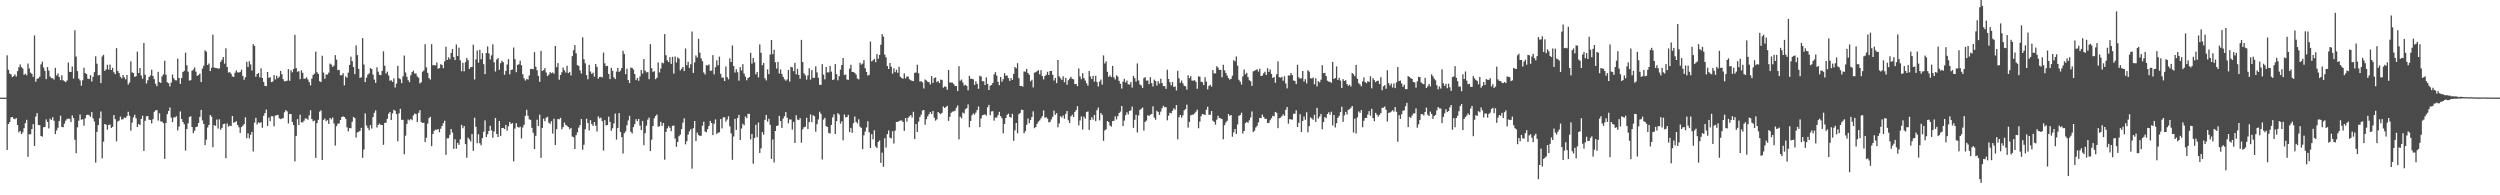 <svg xmlns="http://www.w3.org/2000/svg" width="1920" height="150"><path d="M0 75.000h1v1.000H0zM1 75.000h1v1.000H1zM2 75.000h1v1.000H2zM3 75.000h1v1.000H3zM4 75.000h1v1.000H4zM5 42.483h1v72.709H5zM6 53.610h1v41.633H6zM7 56.449h1v37.352H7zM8 57.131h1v33.037H8zM9 59.192h1v30.656H9zM10 58.427h1v32.643H10zM11 57.083h1v34.490H11zM12 58.764h1v31.948H12zM13 54.644h1v41.347H13zM14 51.684h1v50.008H14zM15 49.481h1v51.051H15zM16 51.544h1v51.430H16zM17 52.612h1v49.025H17zM18 57.461h1v41.005H18zM19 56.561h1v37.990H19zM20 57.808h1v34.246H20zM21 48.798h1v71.621H21zM22 52.592h1v50.549H22zM23 55.766h1v47.328H23zM24 56.726h1v42.420H24zM25 59.028h1v36.282H25zM26 27.237h1v84.832H26zM27 62.763h1v26.756H27zM28 60.463h1v26.372H28zM29 60.109h1v35.939H29zM30 58.894h1v37.192H30zM31 49.456h1v55.018H31zM32 47.370h1v57.588H32zM33 51.874h1v45.888H33zM34 54.381h1v43.085H34zM35 60.770h1v30.948H35zM36 51.483h1v42.170H36zM37 54.181h1v44.448H37zM38 58.781h1v32.331H38zM39 59.998h1v32.149H39zM40 60.164h1v29.845H40zM41 61.091h1v31.708H41zM42 52.118h1v50.882H42zM43 57.941h1v42.235H43zM44 56.402h1v41.701H44zM45 59.020h1v33.942H45zM46 61.541h1v27.363H46zM47 57.820h1v39.639H47zM48 61.655h1v36.087H48zM49 62.339h1v32.629H49zM50 63.068h1v29.587H50zM51 61.820h1v29.565H51zM52 48.039h1v42.987H52zM53 55.138h1v36.105H53zM54 55.290h1v38.456H54zM55 51.094h1v37.514H55zM56 60.340h1v30.330H56zM57 23.227h1v84.090H57zM58 43.484h1v74.220H58zM59 54.649h1v43.142H59zM60 60.380h1v32.270H60zM61 61.694h1v26.224H61zM62 65.814h1v26.112H62zM63 61.635h1v29.947H63zM64 51.996h1v44.548H64zM65 56.153h1v34.700H65zM66 56.897h1v31.454H66zM67 60.413h1v27.621H67zM68 60.744h1v27.849H68zM69 57.726h1v31.992H69zM70 62.555h1v23.514H70zM71 58.987h1v32.016H71zM72 55.422h1v37.929H72zM73 43.264h1v81.591H73zM74 48.889h1v52.365H74zM75 57.900h1v38.143H75zM76 57.552h1v33.285H76zM77 63.787h1v21.873H77zM78 43.377h1v78.271H78zM79 42.088h1v66.721H79zM80 54.377h1v40.850H80zM81 53.349h1v42.435H81zM82 49.719h1v49.884H82zM83 53.413h1v42.605H83zM84 49.592h1v46.069H84zM85 53.781h1v44.454H85zM86 52.070h1v45.343H86zM87 55.488h1v32.887H87zM88 56.951h1v34.591H88zM89 36.945h1v71.587H89zM90 54.549h1v38.720H90zM91 56.098h1v36.482H91zM92 58.923h1v30.629H92zM93 60.216h1v31.564H93zM94 57.609h1v34.008H94zM95 59.423h1v30.843H95zM96 60.903h1v29.719H96zM97 57.574h1v31.663H97zM98 64.917h1v20.940H98zM99 63.385h1v25.573H99zM100 47.117h1v53.214H100zM101 55.536h1v38.607H101zM102 56.130h1v33.991H102zM103 59.038h1v29.100H103zM104 58.523h1v32.376H104zM105 39.654h1v57.886H105zM106 56.065h1v39.243H106zM107 52.300h1v43.718H107zM108 58.036h1v33.320H108zM109 60.459h1v28.471H109zM110 33.042h1v82.891H110zM111 57.337h1v35.452H111zM112 64.133h1v25.221H112zM113 61.629h1v27.438H113zM114 59.132h1v32.797H114zM115 57.953h1v34.216H115zM116 53.515h1v41.314H116zM117 58.403h1v33.161H117zM118 60.825h1v25.039H118zM119 64.359h1v20.361H119zM120 66.206h1v18.385H120zM121 55.181h1v37.422H121zM122 63.048h1v24.016H122zM123 63.711h1v29.517H123zM124 58.640h1v34.776H124zM125 57.080h1v37.547H125zM126 46.629h1v75.387H126zM127 57.382h1v37.094H127zM128 63.194h1v24.532H128zM129 63.937h1v21.311H129zM130 66.415h1v16.094H130zM131 63.456h1v26.866H131zM132 57.230h1v36.601H132zM133 60.131h1v30.106H133zM134 61.581h1v28.476H134zM135 61.722h1v27.564H135zM136 44.985h1v55.189H136zM137 59.903h1v37.326H137zM138 64.388h1v21.179H138zM139 59.964h1v31.428H139zM140 55.315h1v38.350H140zM141 54.388h1v40.983H141zM142 40.464h1v75.180H142zM143 50.116h1v48.932H143zM144 55.040h1v39.650H144zM145 61.922h1v27.887H145zM146 61.568h1v27.747H146zM147 54.259h1v43.280H147zM148 53.376h1v48.955H148zM149 51.748h1v48.607H149zM150 55.035h1v42.592H150zM151 58.300h1v38.931H151zM152 57.547h1v36.857H152zM153 56.528h1v33.221H153zM154 63.003h1v21.350H154zM155 52.650h1v39.874H155zM156 50.484h1v44.771H156zM157 38.635h1v72.803H157zM158 39.680h1v67.625H158zM159 49.868h1v48.086H159zM160 48.774h1v47.154H160zM161 54.592h1v33.735H161zM162 51.976h1v37.592H162zM163 26.557h1v86.495H163zM164 51.870h1v44.235H164zM165 52.185h1v44.471H165zM166 52.257h1v39.569H166zM167 52.716h1v46.075H167zM168 52.550h1v39.084H168zM169 47.537h1v52.074H169zM170 45.859h1v52.325H170zM171 43.844h1v51.493H171zM172 48.873h1v46.079H172zM173 37.080h1v84.424H173zM174 51.445h1v43.450H174zM175 55.753h1v41.541H175zM176 55.326h1v41.122H176zM177 56.624h1v40.189H177zM178 58.654h1v30.382H178zM179 59.077h1v35.162H179zM180 55.850h1v37.963H180zM181 54.044h1v39.108H181zM182 55.557h1v40.389H182zM183 55.682h1v42.108H183zM184 55.193h1v46.918H184zM185 53.494h1v44.167H185zM186 58.320h1v38.247H186zM187 61.309h1v34.003H187zM188 59.320h1v30.812H188zM189 47.484h1v58.676H189zM190 51.407h1v50.975H190zM191 47.057h1v59.170H191zM192 49.448h1v54.086H192zM193 54.176h1v47.093H193zM194 33.964h1v82.339H194zM195 35.295h1v58.917H195zM196 58.901h1v31.565H196zM197 56.847h1v38.740H197zM198 56.020h1v37.978H198zM199 59.368h1v35.141H199zM200 52.495h1v41.366H200zM201 59.836h1v38.244H201zM202 62.852h1v26.105H202zM203 65.934h1v20.971H203zM204 66.219h1v17.893H204zM205 55.302h1v41.423H205zM206 59.804h1v30.497H206zM207 59.290h1v33.849H207zM208 63.098h1v26.202H208zM209 62.592h1v26.684H209zM210 57.649h1v39.399H210zM211 60.953h1v27.817H211zM212 58.103h1v30.362H212zM213 60.088h1v28.070H213zM214 58.866h1v32.076H214zM215 54.499h1v36.991H215zM216 56.998h1v34.032H216zM217 60.811h1v29.906H217zM218 62.475h1v23.774H218zM219 62.328h1v22.277H219zM220 61.945h1v23.608H220zM221 53.041h1v41.718H221zM222 62.045h1v25.442H222zM223 53.906h1v33.672H223zM224 55.566h1v38.076H224zM225 53.009h1v43.052H225zM226 26.800h1v97.167H226zM227 52.241h1v52.114H227zM228 55.093h1v36.381H228zM229 54.661h1v41.343H229zM230 60.825h1v27.250H230zM231 54.002h1v39.998H231zM232 55.932h1v38.058H232zM233 60.443h1v32.267H233zM234 60.288h1v30.685H234zM235 59.404h1v31.645H235zM236 61.034h1v30.918H236zM237 63.077h1v25.509H237zM238 65.570h1v19.044H238zM239 60.349h1v31.074H239zM240 57.536h1v35.649H240zM241 56.570h1v36.038H241zM242 39.636h1v81.587H242zM243 55.498h1v39.143H243zM244 56.742h1v35.286H244zM245 62.328h1v23.413H245zM246 63.040h1v21.750H246zM247 42.823h1v80.097H247zM248 55.762h1v36.330H248zM249 60.493h1v30.541H249zM250 57.256h1v35.758H250zM251 57.218h1v35.062H251zM252 55.737h1v39.426H252zM253 48.801h1v41.839H253zM254 49.632h1v42.070H254zM255 51.362h1v38.897H255zM256 50.308h1v44.511H256zM257 42.331h1v69.507H257zM258 45.757h1v51.173H258zM259 53.916h1v41.064H259zM260 53.658h1v41.151H260zM261 57.748h1v34.423H261zM262 57.824h1v32.039H262zM263 56.224h1v33.143H263zM264 65.586h1v24.279H264zM265 58.665h1v32.554H265zM266 59.688h1v38.107H266zM267 55.770h1v45.152H267zM268 49.813h1v48.589H268zM269 43.497h1v54.991H269zM270 47.018h1v46.449H270zM271 51.419h1v38.403H271zM272 56.915h1v33.772H272zM273 34.860h1v70.742H273zM274 42.328h1v59.377H274zM275 52.873h1v48.370H275zM276 59.859h1v40.599H276zM277 59.339h1v38.867H277zM278 29.283h1v91.914H278zM279 49.545h1v65.298H279zM280 63.079h1v24.026H280zM281 59.648h1v36.701H281zM282 57.271h1v40.899H282zM283 56.383h1v43.655H283zM284 52.329h1v43.710H284zM285 52.967h1v45.726H285zM286 57.266h1v32.679H286zM287 61.065h1v25.588H287zM288 63.715h1v21.115H288zM289 51.644h1v46.308H289zM290 55.053h1v40.827H290zM291 57.451h1v37.457H291zM292 57.692h1v38.232H292zM293 54.392h1v41.584H293zM294 39.402h1v71.815H294zM295 50.487h1v43.913H295zM296 56.461h1v37.687H296zM297 55.022h1v36.172H297zM298 57.958h1v29.365H298zM299 62.017h1v24.012H299zM300 61.646h1v30.562H300zM301 62.883h1v24.269H301zM302 60.223h1v24.128H302zM303 67.230h1v17.834H303zM304 64.196h1v23.451H304zM305 50.516h1v58.020H305zM306 60.040h1v27.018H306zM307 60.952h1v22.589H307zM308 63.859h1v28.169H308zM309 58.622h1v33.422H309zM310 42.651h1v75.822H310zM311 55.646h1v48.545H311zM312 58.994h1v36.135H312zM313 61.598h1v30.212H313zM314 63.150h1v29.341H314zM315 57.793h1v33.538H315zM316 55.353h1v36.970H316zM317 54.289h1v34.377H317zM318 56.472h1v30.703H318zM319 56.405h1v31.274H319zM320 58.676h1v35.134H320zM321 59.705h1v26.965H321zM322 64.069h1v20.508H322zM323 63.204h1v30.447H323zM324 55.072h1v39.410H324zM325 54.103h1v40.168H325zM326 33.925h1v75.243H326zM327 51.751h1v53.961H327zM328 55.970h1v38.958H328zM329 59.970h1v30.776H329zM330 61.138h1v28.550H330zM331 33.954h1v78.309H331zM332 50.111h1v52.789H332zM333 50.029h1v50.413H333zM334 50.223h1v49.249H334zM335 47.944h1v51.776H335zM336 52.773h1v46.286H336zM337 52.289h1v49.286H337zM338 49.326h1v49.552H338zM339 49.846h1v46.930H339zM340 52.326h1v42.335H340zM341 47.155h1v45.576H341zM342 35.837h1v83.105H342zM343 46.057h1v60.175H343zM344 43.999h1v62.160H344zM345 45.485h1v58.026H345zM346 40.646h1v58.438H346zM347 37.648h1v64.188H347zM348 43.803h1v70.529H348zM349 46.155h1v60.842H349zM350 34.184h1v80.013H350zM351 42.973h1v66.737H351zM352 36.620h1v74.645H352zM353 46.316h1v60.715H353zM354 54.711h1v41.170H354zM355 48.246h1v50.276H355zM356 54.766h1v42.079H356zM357 47.779h1v62.902H357zM358 44.518h1v76.616H358zM359 46.235h1v59.477H359zM360 52.898h1v54.171H360zM361 51.593h1v57.088H361zM362 51.344h1v51.656H362zM363 34.298h1v81.568H363zM364 61.024h1v29.375H364zM365 45.632h1v51.766H365zM366 38.747h1v71.240H366zM367 48.107h1v55.072H367zM368 38.263h1v71.781H368zM369 45.456h1v66.138H369zM370 40.824h1v65.249H370zM371 49.304h1v51.860H371zM372 56.913h1v35.565H372zM373 40.681h1v64.608H373zM374 35.630h1v67.487H374zM375 41.028h1v59.584H375zM376 45.644h1v50.955H376zM377 42.495h1v57.682H377zM378 34.069h1v71.737H378zM379 47.842h1v53.130H379zM380 54.937h1v35.705H380zM381 45.661h1v57.190H381zM382 44.589h1v60.615H382zM383 53.572h1v39.332H383zM384 48.467h1v55.913H384zM385 46.631h1v51.677H385zM386 47.729h1v50.546H386zM387 57.393h1v41.742H387zM388 54.460h1v41.477H388zM389 49.507h1v50.840H389zM390 45.409h1v51.637H390zM391 57.090h1v36.592H391zM392 53.727h1v41.481H392zM393 53.392h1v41.179H393zM394 36.519h1v87.414H394zM395 45.421h1v53.329H395zM396 55.438h1v39.160H396zM397 49.820h1v47.592H397zM398 49.376h1v48.651H398zM399 46.572h1v50.691H399zM400 50.099h1v56.264H400zM401 57.051h1v40.819H401zM402 60.116h1v35.732H402zM403 61.853h1v27.073H403zM404 60.718h1v23.620H404zM405 61.124h1v27.779H405zM406 57.951h1v33.695H406zM407 53.019h1v39.032H407zM408 52.823h1v45.304H408zM409 53.198h1v48.794H409zM410 40.016h1v74.463H410zM411 51.206h1v53.074H411zM412 53.984h1v37.990H412zM413 58.257h1v38.559H413zM414 62.854h1v25.180H414zM415 39.067h1v82.141H415zM416 54.473h1v43.754H416zM417 53.881h1v37.270H417zM418 52.344h1v40.774H418zM419 55.721h1v34.716H419zM420 58.402h1v31.272H420zM421 57.239h1v36.949H421zM422 55.365h1v39.705H422zM423 56.207h1v36.813H423zM424 55.596h1v47.012H424zM425 56.621h1v34.582H425zM426 35.298h1v76.040H426zM427 51.570h1v47.644H427zM428 48.416h1v42.978H428zM429 61.224h1v30.427H429zM430 57.622h1v32.889H430zM431 55.538h1v43.804H431zM432 51.857h1v45.787H432zM433 53.986h1v40.173H433zM434 55.697h1v40.207H434zM435 50.481h1v46.157H435zM436 56.180h1v41.403H436zM437 55.171h1v44.105H437zM438 57.964h1v40.287H438zM439 43.181h1v61.660H439zM440 38.543h1v66.927H440zM441 34.619h1v79.811H441zM442 40.957h1v62.892H442zM443 50.020h1v51.678H443zM444 50.647h1v47.344H444zM445 54.051h1v42.042H445zM446 56.427h1v34.972H446zM447 28.689h1v86.284H447zM448 45.540h1v65.602H448zM449 48.648h1v50.620H449zM450 57.682h1v33.526H450zM451 60.873h1v33.565H451zM452 49.790h1v50.408H452zM453 54.906h1v37.354H453zM454 56.741h1v38.557H454zM455 55.798h1v40.930H455zM456 58.824h1v34.876H456zM457 49.149h1v47.323H457zM458 51.284h1v49.733H458zM459 60.393h1v28.959H459zM460 59.148h1v31.807H460zM461 58.909h1v31.410H461zM462 59.470h1v33.613H462zM463 40.395h1v75.288H463zM464 48.649h1v43.599H464zM465 50.851h1v45.517H465zM466 50.535h1v45.476H466zM467 56.785h1v32.825H467zM468 60.717h1v32.922H468zM469 52.166h1v48.274H469zM470 54.395h1v44.102H470zM471 59.383h1v35.462H471zM472 60.744h1v26.489H472zM473 54.967h1v52.262H473zM474 52.147h1v46.127H474zM475 55.291h1v31.531H475zM476 54.271h1v47.056H476zM477 52.293h1v53.002H477zM478 38.948h1v78.961H478zM479 41.597h1v60.681H479zM480 57.001h1v43.913H480zM481 52.746h1v43.467H481zM482 61.472h1v31.037H482zM483 63.801h1v25.141H483zM484 51.940h1v49.270H484zM485 52.185h1v50.362H485zM486 53.388h1v44.227H486zM487 56.889h1v38.439H487zM488 61.548h1v29.925H488zM489 59.863h1v33.185H489zM490 62.059h1v29.289H490zM491 58.711h1v37.708H491zM492 53.702h1v46.258H492zM493 56.508h1v36.379H493zM494 45.363h1v66.164H494zM495 54.292h1v47.983H495zM496 55.660h1v40.832H496zM497 55.197h1v36.694H497zM498 60.826h1v29.478H498zM499 33.874h1v82.177H499zM500 52.353h1v54.950H500zM501 55.361h1v41.440H501zM502 54.612h1v36.265H502zM503 60.808h1v28.332H503zM504 59.729h1v28.225H504zM505 47.974h1v49.418H505zM506 55.654h1v41.285H506zM507 52.646h1v40.900H507zM508 48.037h1v48.614H508zM509 48.624h1v45.866H509zM510 26.164h1v96.526H510zM511 42.445h1v58.864H511zM512 46.321h1v52.311H512zM513 47.661h1v49.196H513zM514 43.857h1v54.263H514zM515 49.025h1v51.724H515zM516 43.601h1v53.043H516zM517 56.501h1v39.834H517zM518 43.389h1v63.001H518zM519 47.984h1v64.823H519zM520 44.102h1v64.940H520zM521 44.986h1v59.598H521zM522 54.099h1v49.201H522zM523 52.812h1v46.292H523zM524 51.404h1v42.800H524zM525 54.584h1v36.319H525zM526 37.184h1v73.660H526zM527 50.094h1v58.301H527zM528 47.462h1v55.934H528zM529 52.182h1v48.682H529zM530 49.354h1v49.877H530zM531 24.205h1v105.317H531zM532 56.008h1v42.442H532zM533 47.906h1v45.016H533zM534 42.576h1v65.771H534zM535 44.162h1v57.693H535zM536 29.797h1v73.918H536zM537 40.504h1v63.868H537zM538 44.774h1v59.480H538zM539 46.997h1v49.588H539zM540 55.678h1v37.806H540zM541 57.239h1v43.791H541zM542 50.066h1v51.498H542zM543 50.292h1v48.898H543zM544 49.520h1v47.190H544zM545 54.377h1v38.465H545zM546 54.222h1v40.302H546zM547 42.365h1v61.406H547zM548 57.161h1v37.857H548zM549 51.586h1v40.130H549zM550 46.324h1v56.625H550zM551 50.169h1v51.729H551zM552 43.459h1v58.245H552zM553 56.686h1v34.753H553zM554 59.564h1v39.029H554zM555 59.680h1v30.474H555zM556 62.270h1v27.806H556zM557 51.024h1v42.396H557zM558 59.243h1v32.541H558zM559 60.903h1v28.409H559zM560 44.833h1v52.211H560zM561 47.691h1v54.758H561zM562 34.929h1v87.786H562zM563 50.732h1v54.101H563zM564 55.679h1v35.622H564zM565 53.198h1v46.583H565zM566 55.482h1v35.136H566zM567 61.973h1v26.257H567zM568 51.577h1v55.969H568zM569 54.100h1v44.561H569zM570 49.306h1v45.700H570zM571 56.514h1v39.685H571zM572 58.757h1v30.746H572zM573 61.719h1v29.083H573zM574 59.951h1v27.492H574zM575 59.142h1v28.241H575zM576 40.559h1v66.495H576zM577 48.834h1v54.007H577zM578 44.528h1v81.220H578zM579 47.897h1v58.101H579zM580 57.100h1v38.757H580zM581 55.225h1v50.151H581zM582 59.432h1v34.677H582zM583 34.078h1v83.416H583zM584 40.546h1v73.376H584zM585 50.146h1v51.263H585zM586 48.358h1v55.077H586zM587 60.105h1v31.937H587zM588 61.747h1v26.547H588zM589 53.238h1v40.196H589zM590 56.986h1v34.258H590zM591 41.902h1v53.936H591zM592 30.702h1v91.303H592zM593 41.672h1v65.436H593zM594 38.181h1v86.597H594zM595 47.827h1v52.805H595zM596 52.651h1v44.112H596zM597 47.505h1v48.838H597zM598 56.424h1v32.554H598zM599 53.343h1v39.636H599zM600 56.799h1v41.474H600zM601 59.067h1v31.955H601zM602 60.851h1v28.442H602zM603 62.027h1v24.060H603zM604 61.014h1v29.352H604zM605 53.776h1v40.925H605zM606 62.601h1v29.125H606zM607 51.284h1v40.543H607zM608 51.751h1v47.805H608zM609 54.659h1v38.984H609zM610 48.242h1v61.572H610zM611 57.075h1v31.457H611zM612 52.850h1v39.015H612zM613 57.591h1v34.663H613zM614 60.514h1v30.193H614zM615 30.604h1v79.037H615zM616 47.652h1v51.707H616zM617 56.323h1v41.404H617zM618 57.863h1v39.477H618zM619 61.116h1v29.380H619zM620 57.917h1v41.208H620zM621 52.398h1v41.337H621zM622 61.068h1v26.769H622zM623 53.817h1v40.039H623zM624 59.729h1v28.730H624zM625 59.802h1v29.479H625zM626 50.934h1v50.256H626zM627 55.581h1v39.786H627zM628 59.772h1v31.903H628zM629 65.093h1v20.731H629zM630 65.280h1v22.185H630zM631 49.270h1v73.228H631zM632 57.361h1v34.494H632zM633 60.945h1v29.508H633zM634 51.454h1v45.455H634zM635 55.620h1v41.861H635zM636 55.533h1v46.563H636zM637 50.603h1v51.934H637zM638 54.966h1v40.923H638zM639 61.451h1v28.715H639zM640 60.981h1v26.834H640zM641 49.211h1v53.716H641zM642 56.921h1v36.136H642zM643 61.649h1v25.191H643zM644 58.541h1v29.446H644zM645 53.548h1v41.427H645zM646 49.929h1v43.272H646zM647 44.513h1v63.263H647zM648 57.556h1v30.379H648zM649 57.167h1v32.968H649zM650 61.090h1v28.828H650zM651 61.351h1v26.846H651zM652 52.727h1v48.739H652zM653 49.730h1v48.477H653zM654 55.225h1v46.770H654zM655 55.306h1v39.300H655zM656 55.988h1v33.499H656zM657 57.309h1v36.326H657zM658 60.322h1v34.497H658zM659 60.961h1v30.700H659zM660 48.116h1v49.162H660zM661 49.624h1v48.558H661zM662 48.832h1v65.682H662zM663 46.112h1v57.841H663zM664 52.376h1v48.663H664zM665 55.256h1v42.618H665zM666 58.062h1v35.037H666zM667 57.517h1v44.087H667zM668 31.855h1v81.802H668zM669 47.149h1v55.898H669zM670 46.296h1v60.772H670zM671 45.134h1v54.951H671zM672 47.778h1v64.725H672zM673 41.501h1v72.284H673zM674 45.098h1v63.934H674zM675 42.188h1v65.669H675zM676 34.344h1v90.758H676zM677 26.207h1v91.006H677zM678 28.089h1v100.036H678zM679 41.935h1v64.278H679zM680 44.066h1v69.249H680zM681 50.698h1v52.298H681zM682 53.016h1v47.168H682zM683 48.325h1v57.480H683zM684 51.243h1v54.988H684zM685 56.537h1v44.293H685zM686 52.451h1v57.782H686zM687 55.474h1v44.839H687zM688 53.529h1v40.150H688zM689 55.912h1v37.697H689zM690 51.274h1v41.769H690zM691 58.908h1v33.578H691zM692 59.903h1v32.689H692zM693 60.483h1v33.102H693zM694 56.372h1v44.128H694zM695 60.153h1v30.511H695zM696 58.736h1v34.681H696zM697 58.842h1v31.579H697zM698 60.859h1v28.486H698zM699 61.615h1v26.770H699zM700 62.111h1v28.231H700zM701 62.249h1v23.629H701zM702 55.914h1v50.900H702zM703 55.712h1v39.546H703zM704 49.735h1v51.639H704zM705 56.241h1v37.184H705zM706 62.620h1v27.334H706zM707 62.381h1v25.661H707zM708 63.270h1v21.615H708zM709 67.926h1v16.577H709zM710 61.033h1v34.748H710zM711 61.733h1v29.791H711zM712 62.766h1v26.648H712zM713 63.135h1v24.570H713zM714 64.884h1v21.166H714zM715 58.454h1v29.153H715zM716 63.683h1v21.589H716zM717 60.015h1v30.346H717zM718 59.443h1v33.233H718zM719 63.064h1v28.625H719zM720 62.201h1v23.801H720zM721 63.790h1v23.213H721zM722 61.081h1v26.567H722zM723 61.412h1v25.241H723zM724 67.317h1v14.503H724zM725 66.372h1v16.554H725zM726 66.656h1v15.584H726zM727 68.892h1v12.341H727zM728 53.689h1v39.145H728zM729 63.356h1v26.350H729zM730 63.378h1v23.259H730zM731 63.442h1v22.339H731zM732 64.596h1v20.918H732zM733 65.982h1v19.022H733zM734 66.118h1v16.630H734zM735 69.927h1v11.084H735zM736 50.822h1v56.168H736zM737 61.999h1v27.655H737zM738 61.090h1v29.863H738zM739 63.377h1v23.023H739zM740 65.668h1v21.539H740zM741 65.132h1v18.703H741zM742 66.056h1v16.997H742zM743 69.362h1v10.802H743zM744 58.191h1v39.533H744zM745 60.434h1v32.436H745zM746 60.545h1v27.995H746zM747 60.920h1v26.168H747zM748 65.173h1v22.850H748zM749 62.422h1v24.015H749zM750 64.432h1v20.117H750zM751 68.199h1v13.620H751zM752 58.228h1v39.437H752zM753 58.743h1v32.292H753zM754 62.385h1v26.156H754zM755 62.412h1v25.789H755zM756 65.291h1v22.520H756zM757 59.452h1v29.311H757zM758 64.413h1v17.944H758zM759 69.140h1v11.417H759zM760 65.877h1v22.669H760zM761 65.220h1v20.397H761zM762 63.759h1v21.644H762zM763 57.151h1v35.502H763zM764 55.393h1v34.872H764zM765 58.053h1v32.301H765zM766 62.879h1v25.542H766zM767 65.429h1v20.471H767zM768 59.161h1v30.042H768zM769 62.703h1v28.133H769zM770 60.809h1v41.614H770zM771 56.237h1v38.940H771zM772 58.121h1v32.482H772zM773 58.048h1v30.104H773zM774 60.077h1v27.184H774zM775 62.135h1v27.664H775zM776 59.892h1v30.551H776zM777 61.460h1v26.012H777zM778 56.731h1v51.349H778zM779 51.460h1v48.645H779zM780 52.459h1v42.016H780zM781 48.513h1v53.875H781zM782 59.987h1v27.807H782zM783 66.030h1v20.694H783zM784 65.931h1v18.277H784zM785 66.586h1v17.908H785zM786 54.899h1v47.524H786zM787 55.063h1v45.728H787zM788 52.884h1v43.021H788zM789 56.083h1v34.939H789zM790 57.458h1v37.084H790zM791 62.432h1v29.653H791zM792 61.304h1v28.559H792zM793 67.135h1v18.363H793zM794 55.790h1v42.656H794zM795 55.419h1v42.127H795zM796 54.650h1v40.483H796zM797 53.891h1v39.644H797zM798 57.075h1v35.402H798zM799 53.911h1v36.974H799zM800 58.426h1v30.814H800zM801 60.997h1v23.857H801zM802 58.436h1v31.992H802zM803 57.466h1v32.535H803zM804 55.143h1v35.998H804zM805 57.621h1v36.305H805zM806 54.496h1v39.075H806zM807 54.499h1v37.220H807zM808 57.373h1v32.328H808zM809 61.833h1v23.120H809zM810 59.842h1v28.302H810zM811 63.836h1v23.090H811zM812 46.097h1v51.639H812zM813 58.567h1v36.207H813zM814 60.044h1v29.179H814zM815 61.409h1v28.806H815zM816 58.590h1v30.090H816zM817 63.142h1v28.051H817zM818 59.854h1v27.614H818zM819 65.086h1v20.144H819zM820 61.620h1v30.771H820zM821 60.416h1v34.042H821zM822 59.010h1v30.361H822zM823 60.527h1v27.527H823zM824 60.933h1v28.947H824zM825 64.591h1v21.358H825zM826 64.430h1v20.136H826zM827 66.224h1v15.326H827zM828 52.591h1v43.735H828zM829 58.719h1v33.809H829zM830 60.837h1v28.619H830zM831 56.224h1v43.301H831zM832 59.957h1v29.653H832zM833 61.824h1v29.271H833zM834 63.985h1v22.104H834zM835 65.800h1v19.802H835zM836 54.487h1v45.233H836zM837 58.724h1v33.481H837zM838 60.722h1v29.326H838zM839 58.277h1v33.606H839zM840 62.654h1v25.637H840zM841 58.192h1v34.830H841zM842 63.012h1v21.679H842zM843 66.420h1v16.231H843zM844 62.688h1v29.760H844zM845 61.072h1v25.768H845zM846 65.034h1v23.198H846zM847 42.527h1v65.606H847zM848 48.725h1v51.487H848zM849 47.080h1v52.238H849zM850 55.155h1v37.840H850zM851 59.080h1v34.700H851zM852 57.867h1v38.594H852zM853 59.253h1v37.992H853zM854 50.582h1v42.401H854zM855 59.408h1v33.347H855zM856 61.023h1v28.301H856zM857 57.857h1v33.867H857zM858 58.818h1v30.397H858zM859 62.093h1v24.729H859zM860 64.342h1v21.353H860zM861 68.028h1v13.366H861zM862 62.707h1v34.158H862zM863 60.534h1v32.092H863zM864 63.326h1v25.185H864zM865 61.839h1v24.429H865zM866 64.714h1v23.214H866zM867 64.991h1v20.279H867zM868 63.060h1v21.701H868zM869 67.300h1v14.569H869zM870 58.320h1v39.907H870zM871 60.079h1v31.953H871zM872 62.610h1v25.565H872zM873 48.668h1v53.086H873zM874 61.757h1v26.941H874zM875 64.809h1v19.632H875zM876 65.614h1v17.944H876zM877 67.580h1v15.011H877zM878 60.057h1v40.227H878zM879 59.224h1v34.354H879zM880 61.885h1v30.681H880zM881 61.803h1v26.737H881zM882 64.633h1v24.411H882zM883 59.286h1v28.780H883zM884 63.787h1v23.754H884zM885 66.411h1v15.248H885zM886 61.131h1v29.178H886zM887 62.253h1v29.752H887zM888 65.703h1v19.347H888zM889 62.381h1v23.697H889zM890 64.203h1v24.049H890zM891 60.479h1v25.231H891zM892 63.749h1v19.344H892zM893 66.074h1v15.198H893zM894 66.112h1v16.284H894zM895 68.246h1v14.009H895zM896 53.501h1v38.894H896zM897 60.638h1v28.252H897zM898 63.133h1v23.502H898zM899 65.520h1v21.547H899zM900 63.007h1v22.097H900zM901 66.745h1v16.471H901zM902 66.343h1v17.858H902zM903 69.440h1v11.233H903zM904 54.392h1v52.592H904zM905 60.144h1v29.900H905zM906 63.611h1v24.640H906zM907 61.858h1v28.508H907zM908 64.070h1v24.529H908zM909 65.951h1v18.767H909zM910 66.247h1v17.508H910zM911 68.819h1v11.557H911zM912 57.876h1v40.174H912zM913 60.033h1v33.539H913zM914 58.461h1v30.115H914zM915 61.873h1v26.235H915zM916 61.954h1v26.038H916zM917 61.567h1v25.521H917zM918 62.879h1v22.955H918zM919 68.142h1v16.094H919zM920 58.593h1v39.899H920zM921 58.922h1v34.488H921zM922 62.765h1v26.472H922zM923 63.145h1v24.335H923zM924 65.339h1v22.567H924zM925 59.267h1v29.124H925zM926 62.611h1v21.673H926zM927 68.636h1v13.318H927zM928 65.889h1v22.207H928zM929 65.113h1v23.048H929zM930 66.540h1v18.749H930zM931 53.793h1v38.929H931zM932 56.367h1v37.277H932zM933 56.327h1v39.392H933zM934 50.853h1v41.071H934zM935 51.974h1v36.957H935zM936 53.738h1v36.873H936zM937 53.634h1v37.300H937zM938 59.414h1v32.006H938zM939 49.731h1v57.300H939zM940 53.967h1v42.193H940zM941 55.996h1v38.031H941zM942 58.116h1v34.674H942zM943 59.998h1v27.599H943zM944 61.164h1v27.816H944zM945 60.525h1v27.817H945zM946 58.090h1v46.919H946zM947 46.243h1v55.438H947zM948 47.084h1v51.968H948zM949 43.370h1v59.547H949zM950 50.423h1v45.147H950zM951 61.292h1v27.683H951zM952 62.741h1v25.614H952zM953 64.929h1v21.626H953zM954 58.668h1v43.874H954zM955 53.354h1v47.228H955zM956 57.061h1v37.500H956zM957 55.900h1v37.683H957zM958 59.230h1v35.080H958zM959 61.603h1v30.797H959zM960 62.378h1v27.876H960zM961 65.970h1v19.644H961zM962 54.806h1v46.621H962zM963 54.254h1v46.141H963zM964 53.832h1v44.094H964zM965 53.144h1v43.465H965zM966 54.974h1v39.024H966zM967 52.787h1v37.785H967zM968 58.393h1v32.384H968zM969 58.082h1v29.947H969zM970 56.193h1v33.605H970zM971 55.102h1v36.144H971zM972 57.601h1v33.684H972zM973 52.402h1v41.975H973zM974 55.241h1v39.252H974zM975 53.371h1v38.970H975zM976 56.743h1v34.105H976zM977 59.903h1v29.035H977zM978 59.066h1v30.329H978zM979 63.524h1v22.458H979zM980 56.988h1v29.646H980zM981 47.149h1v51.327H981zM982 59.291h1v31.540H982zM983 59.635h1v30.758H983zM984 58.963h1v30.262H984zM985 61.980h1v25.832H985zM986 58.497h1v30.486H986zM987 64.112h1v20.267H987zM988 67.875h1v14.283H988zM989 57.948h1v37.051H989zM990 57.955h1v33.517H990zM991 56.071h1v35.653H991zM992 57.701h1v34.196H992zM993 61.817h1v25.521H993zM994 62.173h1v25.181H994zM995 64.574h1v20.094H995zM996 49.726h1v47.792H996zM997 59.322h1v34.965H997zM998 60.433h1v27.335H998zM999 60.086h1v41.249H999zM1000 54.457h1v38.436H1000zM1001 62.596h1v26.926H1001zM1002 60.801h1v31.196H1002zM1003 64.033h1v22.206H1003zM1004 53.907h1v47.704H1004zM1005 55.046h1v41.837H1005zM1006 60.076h1v30.068H1006zM1007 60.363h1v30.595H1007zM1008 59.530h1v32.499H1008zM1009 64.740h1v23.436H1009zM1010 60.040h1v33.566H1010zM1011 66.366h1v16.486H1011zM1012 62.291h1v28.745H1012zM1013 63.306h1v26.265H1013zM1014 61.233h1v26.253H1014zM1015 50.036h1v49.280H1015zM1016 56.179h1v37.593H1016zM1017 55.928h1v33.991H1017zM1018 58.377h1v32.418H1018zM1019 62.011h1v25.565H1019zM1020 62.696h1v23.525H1020zM1021 62.753h1v25.277H1021zM1022 63.567h1v22.252H1022zM1023 47.492h1v48.875H1023zM1024 60.639h1v27.674H1024zM1025 59.916h1v38.001H1025zM1026 51.000h1v43.646H1026zM1027 61.390h1v29.149H1027zM1028 59.680h1v29.232H1028zM1029 61.915h1v24.186H1029zM1030 67.638h1v14.356H1030zM1031 60.761h1v32.836H1031zM1032 62.222h1v26.351H1032zM1033 61.537h1v24.394H1033zM1034 64.561h1v23.384H1034zM1035 65.882h1v18.436H1035zM1036 65.063h1v18.764H1036zM1037 66.457h1v16.274H1037zM1038 56.001h1v25.385H1038zM1039 57.010h1v44.761H1039zM1040 58.529h1v32.584H1040zM1041 49.777h1v52.731H1041zM1042 60.470h1v29.685H1042zM1043 63.888h1v21.722H1043zM1044 64.945h1v21.722H1044zM1045 66.318h1v18.222H1045zM1046 62.536h1v35.140H1046zM1047 59.434h1v33.276H1047zM1048 63.089h1v27.532H1048zM1049 63.843h1v26.664H1049zM1050 62.297h1v25.649H1050zM1051 62.959h1v22.390H1051zM1052 58.541h1v30.287H1052zM1053 67.839h1v15.744H1053zM1054 60.063h1v30.573H1054zM1055 61.585h1v31.445H1055zM1056 63.136h1v23.571H1056zM1057 62.167h1v25.970H1057zM1058 62.009h1v27.562H1058zM1059 64.574h1v23.663H1059zM1060 59.281h1v27.606H1060zM1061 69.318h1v13.499H1061zM1062 66.272h1v16.349H1062zM1063 65.365h1v16.427H1063zM1064 68.128h1v16.168H1064zM1065 53.908h1v39.415H1065zM1066 63.823h1v22.840H1066zM1067 65.746h1v20.694H1067zM1068 64.139h1v21.593H1068zM1069 67.222h1v17.423H1069zM1070 64.082h1v21.629H1070zM1071 67.668h1v14.579H1071zM1072 63.228h1v22.637H1072zM1073 51.494h1v57.339H1073zM1074 62.239h1v26.238H1074zM1075 61.811h1v29.533H1075zM1076 64.119h1v23.584H1076zM1077 66.721h1v18.319H1077zM1078 65.073h1v19.671H1078zM1079 68.447h1v13.136H1079zM1080 68.490h1v10.528H1080zM1081 58.409h1v39.181H1081zM1082 59.155h1v30.616H1082zM1083 60.057h1v30.548H1083zM1084 60.678h1v28.119H1084zM1085 62.913h1v24.287H1085zM1086 63.351h1v23.739H1086zM1087 67.336h1v15.930H1087zM1088 62.527h1v35.572H1088zM1089 58.966h1v36.545H1089zM1090 59.261h1v32.861H1090zM1091 63.298h1v24.382H1091zM1092 64.213h1v23.480H1092zM1093 64.691h1v23.986H1093zM1094 59.790h1v26.247H1094zM1095 67.636h1v15.074H1095zM1096 66.313h1v21.774H1096zM1097 64.536h1v24.580H1097zM1098 66.328h1v19.400H1098zM1099 57.088h1v30.416H1099zM1100 58.548h1v32.769H1100zM1101 60.402h1v28.751H1101zM1102 61.669h1v26.577H1102zM1103 65.498h1v19.270H1103zM1104 68.627h1v13.547H1104zM1105 66.375h1v16.930H1105zM1106 68.020h1v15.351H1106zM1107 53.312h1v41.236H1107zM1108 64.022h1v25.730H1108zM1109 65.953h1v21.139H1109zM1110 64.353h1v19.538H1110zM1111 67.726h1v18.335H1111zM1112 64.271h1v21.024H1112zM1113 67.035h1v15.458H1113zM1114 69.788h1v10.866H1114zM1115 59.199h1v40.421H1115zM1116 58.671h1v32.050H1116zM1117 50.781h1v46.936H1117zM1118 59.704h1v30.969H1118zM1119 62.347h1v26.514H1119zM1120 66.571h1v18.900H1120zM1121 66.381h1v15.014H1121zM1122 70.068h1v9.761H1122zM1123 57.025h1v42.848H1123zM1124 60.676h1v30.657H1124zM1125 54.893h1v34.938H1125zM1126 61.943h1v26.713H1126zM1127 64.668h1v22.402H1127zM1128 64.369h1v23.900H1128zM1129 66.683h1v16.611H1129zM1130 66.702h1v14.642H1130zM1131 58.396h1v46.211H1131zM1132 60.146h1v31.832H1132zM1133 61.368h1v27.082H1133zM1134 62.181h1v26.833H1134zM1135 64.710h1v20.704H1135zM1136 59.035h1v27.185H1136zM1137 67.382h1v15.089H1137zM1138 65.962h1v18.867H1138zM1139 62.939h1v27.244H1139zM1140 65.293h1v21.853H1140zM1141 60.728h1v26.528H1141zM1142 61.293h1v29.095H1142zM1143 61.346h1v26.149H1143zM1144 60.049h1v26.457H1144zM1145 66.414h1v17.259H1145zM1146 64.689h1v18.086H1146zM1147 67.539h1v19.363H1147zM1148 66.522h1v16.624H1148zM1149 51.212h1v43.103H1149zM1150 60.964h1v29.334H1150zM1151 62.114h1v26.240H1151zM1152 62.238h1v26.634H1152zM1153 63.503h1v23.195H1153zM1154 63.829h1v26.773H1154zM1155 62.926h1v23.314H1155zM1156 63.807h1v20.983H1156zM1157 58.654h1v38.443H1157zM1158 58.991h1v32.721H1158zM1159 59.279h1v32.908H1159zM1160 62.326h1v29.727H1160zM1161 61.676h1v27.860H1161zM1162 52.114h1v44.110H1162zM1163 52.741h1v45.728H1163zM1164 52.968h1v46.408H1164zM1165 42.479h1v68.291H1165zM1166 41.286h1v64.730H1166zM1167 46.071h1v62.467H1167zM1168 46.075h1v57.560H1168zM1169 51.101h1v55.073H1169zM1170 47.309h1v59.151H1170zM1171 45.808h1v56.472H1171zM1172 49.662h1v50.350H1172zM1173 42.133h1v66.825H1173zM1174 42.442h1v61.561H1174zM1175 49.016h1v54.065H1175zM1176 43.386h1v62.350H1176zM1177 41.382h1v67.784H1177zM1178 44.622h1v59.453H1178zM1179 46.393h1v56.331H1179zM1180 43.176h1v63.494H1180zM1181 28.452h1v109.146H1181zM1182 30.421h1v96.289H1182zM1183 30.306h1v83.826H1183zM1184 27.878h1v100.016H1184zM1185 39.866h1v82.162H1185zM1186 30.218h1v90.945H1186zM1187 40.862h1v79.345H1187zM1188 37.850h1v73.535H1188zM1189 39.378h1v78.232H1189zM1190 42.977h1v67.516H1190zM1191 43.806h1v61.781H1191zM1192 37.198h1v70.388H1192zM1193 51.402h1v47.383H1193zM1194 37.301h1v64.606H1194zM1195 45.025h1v58.269H1195zM1196 45.507h1v55.631H1196zM1197 46.495h1v53.005H1197zM1198 55.256h1v39.664H1198zM1199 24.302h1v88.636H1199zM1200 18.850h1v104.054H1200zM1201 36.988h1v78.686H1201zM1202 36.718h1v72.564H1202zM1203 37.130h1v78.166H1203zM1204 20.566h1v101.553H1204zM1205 52.286h1v51.142H1205zM1206 57.868h1v36.094H1206zM1207 38.504h1v77.654H1207zM1208 37.187h1v80.748H1208zM1209 40.952h1v72.565H1209zM1210 34.826h1v86.882H1210zM1211 35.096h1v77.326H1211zM1212 45.749h1v55.603H1212zM1213 46.768h1v54.021H1213zM1214 52.266h1v38.563H1214zM1215 41.932h1v68.398H1215zM1216 39.999h1v74.110H1216zM1217 44.726h1v64.636H1217zM1218 40.737h1v64.289H1218zM1219 45.269h1v63.008H1219zM1220 28.229h1v79.947H1220zM1221 38.120h1v67.786H1221zM1222 43.905h1v60.776H1222zM1223 37.455h1v82.855H1223zM1224 34.538h1v80.460H1224zM1225 50.614h1v56.221H1225zM1226 39.945h1v75.841H1226zM1227 40.424h1v66.943H1227zM1228 56.220h1v34.880H1228zM1229 52.258h1v37.017H1229zM1230 52.624h1v42.207H1230zM1231 52.854h1v43.806H1231zM1232 54.541h1v39.450H1232zM1233 58.107h1v32.748H1233zM1234 56.138h1v37.518H1234zM1235 62.274h1v24.307H1235zM1236 34.171h1v86.501H1236zM1237 54.935h1v38.763H1237zM1238 55.350h1v39.814H1238zM1239 57.483h1v38.209H1239zM1240 51.505h1v46.696H1240zM1241 46.593h1v51.122H1241zM1242 39.340h1v60.360H1242zM1243 52.690h1v38.802H1243zM1244 57.019h1v40.113H1244zM1245 62.186h1v27.147H1245zM1246 61.513h1v28.379H1246zM1247 57.898h1v32.423H1247zM1248 60.067h1v28.842H1248zM1249 50.970h1v45.865H1249zM1250 47.893h1v54.004H1250zM1251 53.102h1v55.023H1251zM1252 37.297h1v84.970H1252zM1253 57.843h1v41.305H1253zM1254 54.430h1v40.544H1254zM1255 63.477h1v24.010H1255zM1256 62.549h1v25.029H1256zM1257 39.858h1v80.356H1257zM1258 46.246h1v50.851H1258zM1259 55.165h1v36.614H1259zM1260 58.958h1v32.561H1260zM1261 58.512h1v31.084H1261zM1262 53.645h1v39.521H1262zM1263 58.567h1v35.105H1263zM1264 58.182h1v36.894H1264zM1265 53.531h1v47.909H1265zM1266 51.472h1v44.485H1266zM1267 38.424h1v74.059H1267zM1268 36.721h1v72.316H1268zM1269 38.710h1v62.701H1269zM1270 46.882h1v54.189H1270zM1271 52.184h1v45.225H1271zM1272 50.106h1v50.142H1272zM1273 52.417h1v44.524H1273zM1274 55.692h1v41.175H1274zM1275 57.925h1v32.096H1275zM1276 52.083h1v45.816H1276zM1277 55.560h1v34.836H1277zM1278 56.463h1v42.897H1278zM1279 49.225h1v49.690H1279zM1280 53.846h1v42.980H1280zM1281 37.239h1v72.286H1281zM1282 50.724h1v55.083H1282zM1283 32.615h1v92.843H1283zM1284 39.031h1v74.783H1284zM1285 36.754h1v71.155H1285zM1286 43.253h1v68.420H1286zM1287 46.061h1v55.390H1287zM1288 18.455h1v93.663H1288zM1289 37.901h1v71.444H1289zM1290 50.436h1v45.222H1290zM1291 44.670h1v54.411H1291zM1292 52.784h1v44.988H1292zM1293 56.710h1v40.942H1293zM1294 50.282h1v49.758H1294zM1295 57.907h1v31.634H1295zM1296 50.390h1v46.128H1296zM1297 55.139h1v43.285H1297zM1298 57.796h1v31.633H1298zM1299 35.852h1v64.947H1299zM1300 42.295h1v69.615H1300zM1301 49.082h1v51.056H1301zM1302 48.094h1v50.718H1302zM1303 47.273h1v57.301H1303zM1304 33.904h1v90.991H1304zM1305 37.806h1v70.639H1305zM1306 38.692h1v66.349H1306zM1307 35.962h1v66.237H1307zM1308 39.696h1v63.239H1308zM1309 47.612h1v47.684H1309zM1310 57.187h1v43.041H1310zM1311 52.035h1v52.190H1311zM1312 55.449h1v36.664H1312zM1313 56.470h1v41.373H1313zM1314 57.100h1v30.292H1314zM1315 52.170h1v58.361H1315zM1316 54.353h1v42.173H1316zM1317 57.518h1v38.312H1317zM1318 51.321h1v46.854H1318zM1319 52.594h1v42.140H1319zM1320 39.031h1v82.089H1320zM1321 52.131h1v53.701H1321zM1322 52.025h1v48.747H1322zM1323 54.913h1v37.271H1323zM1324 62.411h1v25.637H1324zM1325 56.949h1v41.425H1325zM1326 46.020h1v52.661H1326zM1327 44.818h1v46.443H1327zM1328 50.990h1v43.341H1328zM1329 50.796h1v41.381H1329zM1330 56.733h1v32.492H1330zM1331 52.039h1v40.118H1331zM1332 56.543h1v33.396H1332zM1333 54.985h1v44.737H1333zM1334 46.963h1v51.254H1334zM1335 51.624h1v41.017H1335zM1336 45.085h1v72.439H1336zM1337 54.048h1v45.360H1337zM1338 49.784h1v51.262H1338zM1339 56.948h1v38.077H1339zM1340 57.613h1v36.282H1340zM1341 31.001h1v87.842H1341zM1342 43.628h1v51.687H1342zM1343 49.643h1v40.655H1343zM1344 57.921h1v32.884H1344zM1345 60.082h1v34.140H1345zM1346 51.707h1v43.249H1346zM1347 46.275h1v52.036H1347zM1348 50.097h1v39.292H1348zM1349 49.130h1v47.694H1349zM1350 49.639h1v51.252H1350zM1351 25.191h1v80.917H1351zM1352 35.175h1v84.498H1352zM1353 27.858h1v91.355H1353zM1354 26.670h1v89.650H1354zM1355 33.441h1v78.253H1355zM1356 28.900h1v79.113H1356zM1357 38.554h1v71.130H1357zM1358 49.282h1v50.627H1358zM1359 54.558h1v46.221H1359zM1360 43.387h1v62.000H1360zM1361 49.363h1v54.267H1361zM1362 42.154h1v69.466H1362zM1363 46.863h1v50.289H1363zM1364 42.163h1v56.933H1364zM1365 54.463h1v44.202H1365zM1366 58.486h1v39.519H1366zM1367 36.697h1v81.552H1367zM1368 38.632h1v81.278H1368zM1369 42.243h1v69.694H1369zM1370 30.594h1v85.907H1370zM1371 41.968h1v65.948H1371zM1372 43.645h1v80.457H1372zM1373 14.551h1v99.675H1373zM1374 58.988h1v37.968H1374zM1375 47.087h1v60.719H1375zM1376 43.672h1v63.857H1376zM1377 42.936h1v64.324H1377zM1378 42.605h1v70.664H1378zM1379 47.774h1v52.512H1379zM1380 44.116h1v53.295H1380zM1381 53.582h1v45.448H1381zM1382 58.543h1v33.181H1382zM1383 32.923h1v76.248H1383zM1384 35.299h1v69.988H1384zM1385 39.676h1v68.823H1385zM1386 37.110h1v76.449H1386zM1387 39.093h1v70.120H1387zM1388 39.425h1v65.711H1388zM1389 41.960h1v65.568H1389zM1390 50.074h1v51.732H1390zM1391 49.375h1v50.793H1391zM1392 46.785h1v55.663H1392zM1393 45.595h1v54.753H1393zM1394 41.809h1v68.346H1394zM1395 51.408h1v44.482H1395zM1396 50.727h1v41.497H1396zM1397 57.086h1v34.066H1397zM1398 54.238h1v38.204H1398zM1399 54.275h1v44.723H1399zM1400 55.160h1v31.377H1400zM1401 59.485h1v36.178H1401zM1402 46.833h1v53.650H1402zM1403 53.170h1v46.192H1403zM1404 29.491h1v91.127H1404zM1405 46.608h1v63.055H1405zM1406 52.369h1v45.350H1406zM1407 48.859h1v56.807H1407zM1408 51.765h1v46.355H1408zM1409 48.565h1v48.049H1409zM1410 44.153h1v59.053H1410zM1411 51.004h1v48.366H1411zM1412 51.715h1v50.510H1412zM1413 53.837h1v42.172H1413zM1414 57.210h1v36.724H1414zM1415 54.955h1v37.766H1415zM1416 55.151h1v36.430H1416zM1417 49.478h1v54.510H1417zM1418 37.505h1v68.956H1418zM1419 44.235h1v57.821H1419zM1420 34.162h1v98.095H1420zM1421 51.293h1v38.456H1421zM1422 52.000h1v41.425H1422zM1423 58.515h1v38.297H1423zM1424 58.529h1v32.025H1424zM1425 35.628h1v76.923H1425zM1426 49.287h1v57.660H1426zM1427 49.344h1v50.497H1427zM1428 52.205h1v53.876H1428zM1429 58.513h1v30.151H1429zM1430 54.627h1v33.839H1430zM1431 43.281h1v70.818H1431zM1432 42.717h1v61.706H1432zM1433 40.275h1v81.905H1433zM1434 26.495h1v95.170H1434zM1435 42.344h1v80.883H1435zM1436 25.070h1v102.269H1436zM1437 37.036h1v74.726H1437zM1438 43.777h1v66.032H1438zM1439 35.807h1v68.059H1439zM1440 38.636h1v69.282H1440zM1441 39.863h1v72.371H1441zM1442 39.766h1v64.659H1442zM1443 54.063h1v48.325H1443zM1444 54.927h1v42.460H1444zM1445 54.037h1v37.607H1445zM1446 46.337h1v56.584H1446zM1447 54.724h1v36.031H1447zM1448 57.242h1v33.740H1448zM1449 48.195h1v50.020H1449zM1450 51.585h1v50.328H1450zM1451 43.206h1v65.444H1451zM1452 47.344h1v66.915H1452zM1453 47.033h1v64.855H1453zM1454 43.943h1v66.468H1454zM1455 50.809h1v56.664H1455zM1456 47.762h1v65.414H1456zM1457 26.401h1v91.615H1457zM1458 45.459h1v69.250H1458zM1459 48.644h1v51.635H1459zM1460 56.672h1v39.947H1460zM1461 56.416h1v35.985H1461zM1462 50.734h1v49.453H1462zM1463 54.404h1v46.625H1463zM1464 56.086h1v41.589H1464zM1465 50.034h1v47.698H1465zM1466 55.591h1v34.040H1466zM1467 39.614h1v72.254H1467zM1468 43.080h1v65.472H1468zM1469 51.445h1v54.858H1469zM1470 51.074h1v54.935H1470zM1471 55.971h1v45.850H1471zM1472 39.577h1v63.874H1472zM1473 48.827h1v72.200H1473zM1474 54.586h1v56.982H1474zM1475 56.528h1v38.509H1475zM1476 54.875h1v48.305H1476zM1477 54.680h1v42.044H1477zM1478 42.722h1v65.047H1478zM1479 44.103h1v60.540H1479zM1480 54.689h1v37.423H1480zM1481 56.426h1v35.453H1481zM1482 59.704h1v33.919H1482zM1483 49.647h1v55.517H1483zM1484 56.047h1v43.741H1484zM1485 58.387h1v33.382H1485zM1486 55.318h1v43.707H1486zM1487 55.788h1v41.613H1487zM1488 35.768h1v68.759H1488zM1489 52.792h1v50.923H1489zM1490 54.279h1v47.507H1490zM1491 53.615h1v47.589H1491zM1492 54.346h1v42.368H1492zM1493 50.203h1v41.164H1493zM1494 36.259h1v73.085H1494zM1495 42.839h1v61.727H1495zM1496 46.289h1v49.301H1496zM1497 50.702h1v38.703H1497zM1498 54.716h1v37.486H1498zM1499 53.736h1v42.682H1499zM1500 56.737h1v37.987H1500zM1501 56.903h1v39.886H1501zM1502 52.619h1v55.144H1502zM1503 52.548h1v55.541H1503zM1504 38.606h1v77.611H1504zM1505 52.367h1v52.101H1505zM1506 55.167h1v47.950H1506zM1507 56.766h1v41.226H1507zM1508 53.015h1v36.181H1508zM1509 35.991h1v80.383H1509zM1510 44.580h1v65.104H1510zM1511 35.353h1v75.664H1511zM1512 43.426h1v72.503H1512zM1513 40.512h1v79.461H1513zM1514 41.118h1v72.083H1514zM1515 33.758h1v78.399H1515zM1516 38.319h1v74.980H1516zM1517 24.092h1v95.898H1517zM1518 15.562h1v103.864H1518zM1519 30.840h1v90.610H1519zM1520 5.565h1v132.024H1520zM1521 0.000h1v140.439H1521zM1522 4.507h1v121.594H1522zM1523 20.968h1v101.071H1523zM1524 22.410h1v99.899H1524zM1525 15.826h1v104.514H1525zM1526 25.296h1v97.843H1526zM1527 35.054h1v74.348H1527zM1528 20.774h1v92.636H1528zM1529 23.690h1v99.342H1529zM1530 29.754h1v80.127H1530zM1531 30.555h1v81.248H1531zM1532 42.625h1v75.338H1532zM1533 37.642h1v67.665H1533zM1534 50.294h1v59.282H1534zM1535 50.060h1v56.710H1535zM1536 17.946h1v98.262H1536zM1537 25.591h1v84.448H1537zM1538 32.357h1v79.600H1538zM1539 36.761h1v69.046H1539zM1540 36.988h1v76.421H1540zM1541 26.937h1v92.012H1541zM1542 56.843h1v40.513H1542zM1543 53.951h1v54.764H1543zM1544 30.566h1v88.068H1544zM1545 32.172h1v85.278H1545zM1546 45.175h1v61.697H1546zM1547 40.329h1v74.918H1547zM1548 48.004h1v55.616H1548zM1549 48.956h1v54.754H1549zM1550 57.713h1v39.252H1550zM1551 32.862h1v83.641H1551zM1552 19.442h1v100.999H1552zM1553 40.675h1v66.976H1553zM1554 38.986h1v72.213H1554zM1555 34.833h1v82.953H1555zM1556 52.207h1v51.014H1556zM1557 24.999h1v91.442H1557zM1558 45.039h1v59.464H1558zM1559 43.723h1v67.929H1559zM1560 33.528h1v81.197H1560zM1561 40.520h1v62.284H1561zM1562 40.578h1v69.067H1562zM1563 36.531h1v73.590H1563zM1564 42.109h1v57.122H1564zM1565 45.130h1v55.534H1565zM1566 50.501h1v50.301H1566zM1567 51.073h1v50.313H1567zM1568 44.031h1v56.611H1568zM1569 50.079h1v44.677H1569zM1570 56.213h1v40.920H1570zM1571 52.402h1v43.871H1571zM1572 38.830h1v89.077H1572zM1573 46.835h1v56.077H1573zM1574 52.271h1v44.585H1574zM1575 49.243h1v54.925H1575zM1576 41.471h1v60.385H1576zM1577 46.360h1v52.696H1577zM1578 43.718h1v68.618H1578zM1579 41.664h1v63.914H1579zM1580 49.148h1v51.995H1580zM1581 52.637h1v43.818H1581zM1582 54.959h1v42.731H1582zM1583 52.524h1v44.522H1583zM1584 50.256h1v48.214H1584zM1585 46.983h1v51.378H1585zM1586 48.211h1v56.615H1586zM1587 44.874h1v61.279H1587zM1588 46.749h1v88.451H1588zM1589 43.900h1v61.776H1589zM1590 53.304h1v50.901H1590zM1591 51.012h1v50.817H1591zM1592 59.885h1v35.355H1592zM1593 31.067h1v95.619H1593zM1594 37.465h1v82.894H1594zM1595 37.244h1v78.270H1595zM1596 35.073h1v86.947H1596zM1597 39.271h1v76.171H1597zM1598 37.601h1v76.314H1598zM1599 29.395h1v87.814H1599zM1600 39.954h1v78.411H1600zM1601 40.582h1v72.233H1601zM1602 30.564h1v90.466H1602zM1603 38.918h1v68.577H1603zM1604 34.252h1v86.005H1604zM1605 33.630h1v86.592H1605zM1606 34.961h1v78.550H1606zM1607 43.171h1v66.716H1607zM1608 43.148h1v71.927H1608zM1609 36.386h1v82.090H1609zM1610 33.054h1v78.274H1610zM1611 50.387h1v48.027H1611zM1612 41.854h1v60.182H1612zM1613 44.254h1v57.020H1613zM1614 53.406h1v42.797H1614zM1615 48.644h1v56.667H1615zM1616 51.400h1v46.102H1616zM1617 46.660h1v53.005H1617zM1618 36.652h1v76.436H1618zM1619 41.154h1v69.314H1619zM1620 30.838h1v86.254H1620zM1621 35.345h1v76.086H1621zM1622 39.276h1v81.520H1622zM1623 48.202h1v58.107H1623zM1624 46.589h1v59.436H1624zM1625 8.749h1v103.553H1625zM1626 33.226h1v84.232H1626zM1627 52.059h1v53.577H1627zM1628 50.072h1v48.323H1628zM1629 52.376h1v47.308H1629zM1630 52.779h1v44.559H1630zM1631 53.019h1v50.151H1631zM1632 58.239h1v36.408H1632zM1633 54.558h1v42.405H1633zM1634 59.068h1v32.814H1634zM1635 41.941h1v45.827H1635zM1636 39.776h1v76.634H1636zM1637 39.672h1v68.291H1637zM1638 48.423h1v55.333H1638zM1639 48.605h1v56.372H1639zM1640 48.569h1v54.035H1640zM1641 36.844h1v80.843H1641zM1642 35.994h1v81.632H1642zM1643 44.131h1v63.502H1643zM1644 41.566h1v73.043H1644zM1645 47.085h1v58.912H1645zM1646 44.786h1v60.295H1646zM1647 39.838h1v63.488H1647zM1648 48.342h1v57.405H1648zM1649 53.042h1v45.174H1649zM1650 57.756h1v40.608H1650zM1651 52.142h1v55.745H1651zM1652 52.055h1v44.146H1652zM1653 58.776h1v37.988H1653zM1654 53.051h1v39.811H1654zM1655 52.820h1v44.482H1655zM1656 39.284h1v83.860H1656zM1657 43.910h1v68.678H1657zM1658 54.292h1v49.047H1658zM1659 44.823h1v56.179H1659zM1660 58.604h1v33.282H1660zM1661 61.759h1v28.874H1661zM1662 55.168h1v46.246H1662zM1663 45.454h1v55.981H1663zM1664 46.078h1v51.638H1664zM1665 50.981h1v45.414H1665zM1666 52.460h1v39.697H1666zM1667 49.048h1v49.023H1667zM1668 53.409h1v49.525H1668zM1669 54.246h1v48.617H1669zM1670 42.187h1v64.574H1670zM1671 44.658h1v60.964H1671zM1672 39.986h1v68.604H1672zM1673 42.971h1v64.533H1673zM1674 46.795h1v57.522H1674zM1675 43.943h1v61.833H1675zM1676 53.081h1v40.969H1676zM1677 51.898h1v44.501H1677zM1678 25.658h1v87.532H1678zM1679 49.184h1v70.554H1679zM1680 46.404h1v65.647H1680zM1681 50.820h1v49.634H1681zM1682 51.838h1v44.833H1682zM1683 50.784h1v46.008H1683zM1684 43.646h1v62.968H1684zM1685 46.345h1v65.607H1685zM1686 39.619h1v66.884H1686zM1687 45.868h1v62.944H1687zM1688 27.241h1v92.630H1688zM1689 32.370h1v92.018H1689zM1690 22.603h1v95.652H1690zM1691 31.820h1v90.348H1691zM1692 34.871h1v73.078H1692zM1693 26.630h1v84.010H1693zM1694 41.218h1v67.466H1694zM1695 45.663h1v54.176H1695zM1696 38.023h1v65.457H1696zM1697 44.486h1v62.520H1697zM1698 47.624h1v57.190H1698zM1699 40.893h1v67.724H1699zM1700 48.286h1v50.725H1700zM1701 45.712h1v53.988H1701zM1702 51.444h1v49.114H1702zM1703 53.003h1v44.003H1703zM1704 35.026h1v78.000H1704zM1705 36.716h1v79.811H1705zM1706 23.150h1v89.507H1706zM1707 37.325h1v74.192H1707zM1708 40.664h1v71.954H1708zM1709 21.513h1v109.303H1709zM1710 46.417h1v60.546H1710zM1711 54.833h1v48.148H1711zM1712 38.481h1v70.210H1712zM1713 45.090h1v64.433H1713zM1714 46.136h1v61.346H1714zM1715 40.051h1v72.591H1715zM1716 42.580h1v59.576H1716zM1717 40.527h1v65.971H1717zM1718 49.320h1v50.815H1718zM1719 56.870h1v37.577H1719zM1720 33.103h1v81.172H1720zM1721 30.719h1v78.029H1721zM1722 36.044h1v78.869H1722zM1723 33.038h1v81.374H1723zM1724 36.638h1v76.632H1724zM1725 37.170h1v71.735H1725zM1726 55.140h1v49.692H1726zM1727 59.056h1v36.381H1727zM1728 44.023h1v66.732H1728zM1729 49.097h1v54.423H1729zM1730 43.502h1v63.806H1730zM1731 45.892h1v73.155H1731zM1732 57.531h1v45.551H1732zM1733 54.130h1v44.164H1733zM1734 55.306h1v42.666H1734zM1735 47.261h1v56.640H1735zM1736 51.847h1v47.286H1736zM1737 58.657h1v35.392H1737zM1738 48.943h1v51.363H1738zM1739 50.215h1v51.345H1739zM1740 52.966h1v47.365H1740zM1741 28.824h1v95.801H1741zM1742 52.190h1v50.500H1742zM1743 52.196h1v47.432H1743zM1744 58.953h1v37.734H1744zM1745 59.798h1v32.474H1745zM1746 50.123h1v56.576H1746zM1747 47.883h1v51.542H1747zM1748 44.410h1v59.036H1748zM1749 47.029h1v51.956H1749zM1750 54.996h1v38.026H1750zM1751 57.632h1v35.981H1751zM1752 53.139h1v45.966H1752zM1753 59.198h1v34.353H1753zM1754 44.139h1v68.343H1754zM1755 44.724h1v63.363H1755zM1756 28.287h1v92.871H1756zM1757 39.912h1v70.651H1757zM1758 54.565h1v41.801H1758zM1759 53.311h1v41.580H1759zM1760 59.771h1v33.639H1760zM1761 60.625h1v35.541H1761zM1762 23.408h1v92.815H1762zM1763 30.502h1v80.007H1763zM1764 36.145h1v75.421H1764zM1765 38.698h1v63.900H1765zM1766 47.684h1v49.178H1766zM1767 46.924h1v66.502H1767zM1768 45.124h1v65.978H1768zM1769 49.722h1v54.487H1769zM1770 24.082h1v91.683H1770zM1771 41.777h1v84.364H1771zM1772 24.159h1v93.245H1772zM1773 32.416h1v91.312H1773zM1774 36.815h1v78.090H1774zM1775 46.712h1v63.193H1775zM1776 42.242h1v56.674H1776zM1777 44.687h1v61.235H1777zM1778 40.121h1v66.688H1778zM1779 52.755h1v43.522H1779zM1780 55.783h1v36.018H1780zM1781 59.964h1v31.810H1781zM1782 59.071h1v33.057H1782zM1783 51.101h1v46.655H1783zM1784 61.407h1v31.870H1784zM1785 56.962h1v35.396H1785zM1786 53.009h1v45.250H1786zM1787 52.956h1v44.694H1787zM1788 39.518h1v70.044H1788zM1789 36.111h1v72.781H1789zM1790 36.528h1v66.180H1790zM1791 40.582h1v66.144H1791zM1792 45.409h1v63.636H1792zM1793 9.836h1v99.588H1793zM1794 39.462h1v67.613H1794zM1795 47.598h1v54.821H1795zM1796 46.934h1v53.778H1796zM1797 49.993h1v42.361H1797zM1798 51.159h1v45.466H1798zM1799 52.241h1v48.023H1799zM1800 57.757h1v37.461H1800zM1801 56.326h1v40.164H1801zM1802 54.103h1v40.222H1802zM1803 54.664h1v38.724H1803zM1804 38.031h1v68.559H1804zM1805 38.359h1v67.545H1805zM1806 47.831h1v53.278H1806zM1807 47.669h1v57.298H1807zM1808 52.523h1v49.309H1808zM1809 33.452h1v80.884H1809zM1810 47.294h1v71.016H1810zM1811 52.573h1v43.305H1811zM1812 56.114h1v39.564H1812zM1813 51.389h1v42.170H1813zM1814 44.363h1v48.851H1814zM1815 46.405h1v63.575H1815zM1816 48.562h1v54.240H1816zM1817 52.895h1v45.131H1817zM1818 59.812h1v29.135H1818zM1819 57.899h1v34.806H1819zM1820 38.059h1v63.299H1820zM1821 46.053h1v54.923H1821zM1822 47.505h1v48.874H1822zM1823 58.900h1v29.440H1823zM1824 66.179h1v18.893H1824zM1825 35.498h1v74.450H1825zM1826 51.997h1v48.112H1826zM1827 50.287h1v41.298H1827zM1828 59.420h1v35.261H1828zM1829 59.347h1v32.145H1829zM1830 51.139h1v47.541H1830zM1831 49.783h1v51.071H1831zM1832 50.484h1v54.386H1832zM1833 47.802h1v46.368H1833zM1834 62.053h1v28.547H1834zM1835 30.525h1v62.883H1835zM1836 11.872h1v116.438H1836zM1837 20.976h1v103.388H1837zM1838 40.343h1v73.390H1838zM1839 44.453h1v62.976H1839zM1840 47.519h1v54.443H1840zM1841 23.240h1v103.593H1841zM1842 35.597h1v77.663H1842zM1843 45.193h1v68.253H1843zM1844 44.444h1v66.110H1844zM1845 44.631h1v57.658H1845zM1846 29.909h1v99.306H1846zM1847 40.617h1v71.553H1847zM1848 47.441h1v56.575H1848zM1849 50.104h1v50.873H1849zM1850 48.226h1v53.583H1850zM1851 40.512h1v65.364H1851zM1852 36.674h1v78.844H1852zM1853 29.679h1v87.493H1853zM1854 34.210h1v82.957H1854zM1855 33.638h1v90.980H1855zM1856 32.165h1v83.148H1856zM1857 43.767h1v70.562H1857zM1858 33.981h1v75.728H1858zM1859 52.513h1v51.009H1859zM1860 59.779h1v32.883H1860zM1861 59.348h1v32.520H1861zM1862 58.676h1v30.649H1862zM1863 62.341h1v25.462H1863zM1864 63.817h1v22.735H1864zM1865 65.776h1v17.977H1865zM1866 67.035h1v14.660H1866zM1867 69.225h1v12.605H1867zM1868 67.356h1v13.941H1868zM1869 69.012h1v10.597H1869zM1870 69.579h1v9.778H1870zM1871 71.858h1v6.955H1871zM1872 70.011h1v9.423H1872zM1873 71.653h1v7.659H1873zM1874 71.981h1v6.249H1874zM1875 72.332h1v5.632H1875zM1876 72.520h1v4.988H1876zM1877 73.084h1v3.703H1877zM1878 73.174h1v3.250H1878zM1879 73.106h1v3.772H1879zM1880 73.434h1v3.447H1880zM1881 73.391h1v3.194H1881zM1882 73.968h1v2.018H1882zM1883 73.873h1v2.178H1883zM1884 74.043h1v1.735H1884zM1885 74.043h1v1.793H1885zM1886 74.068h1v1.771H1886zM1887 74.279h1v1.492H1887zM1888 74.615h1v1.000H1888zM1889 74.296h1v1.474H1889zM1890 74.395h1v1.225H1890zM1891 74.479h1v1.050H1891zM1892 74.557h1v1.000H1892zM1893 74.643h1v1.000H1893zM1894 74.581h1v1.000H1894zM1895 74.693h1v1.000H1895zM1896 74.755h1v1.000H1896zM1897 74.626h1v1.000H1897zM1898 74.657h1v1.000H1898zM1899 74.777h1v1.000H1899zM1900 74.818h1v1.000H1900zM1901 74.848h1v1.000H1901zM1902 74.826h1v1.000H1902zM1903 74.875h1v1.000H1903zM1904 74.857h1v1.000H1904zM1905 74.829h1v1.000H1905zM1906 74.828h1v1.000H1906zM1907 74.782h1v1.000H1907zM1908 74.842h1v1.000H1908zM1909 74.875h1v1.000H1909zM1910 74.877h1v1.000H1910zM1911 74.882h1v1.000H1911zM1912 74.901h1v1.000H1912zM1913 74.889h1v1.000H1913zM1914 74.948h1v1.000H1914zM1915 74.922h1v1.000H1915zM1916 74.942h1v1.000H1916zM1917 74.950h1v1.000H1917zM1918 74.910h1v1.000H1918zM1919 74.923h1v1.000H1919z" fill="#4a4a4a"/></svg>